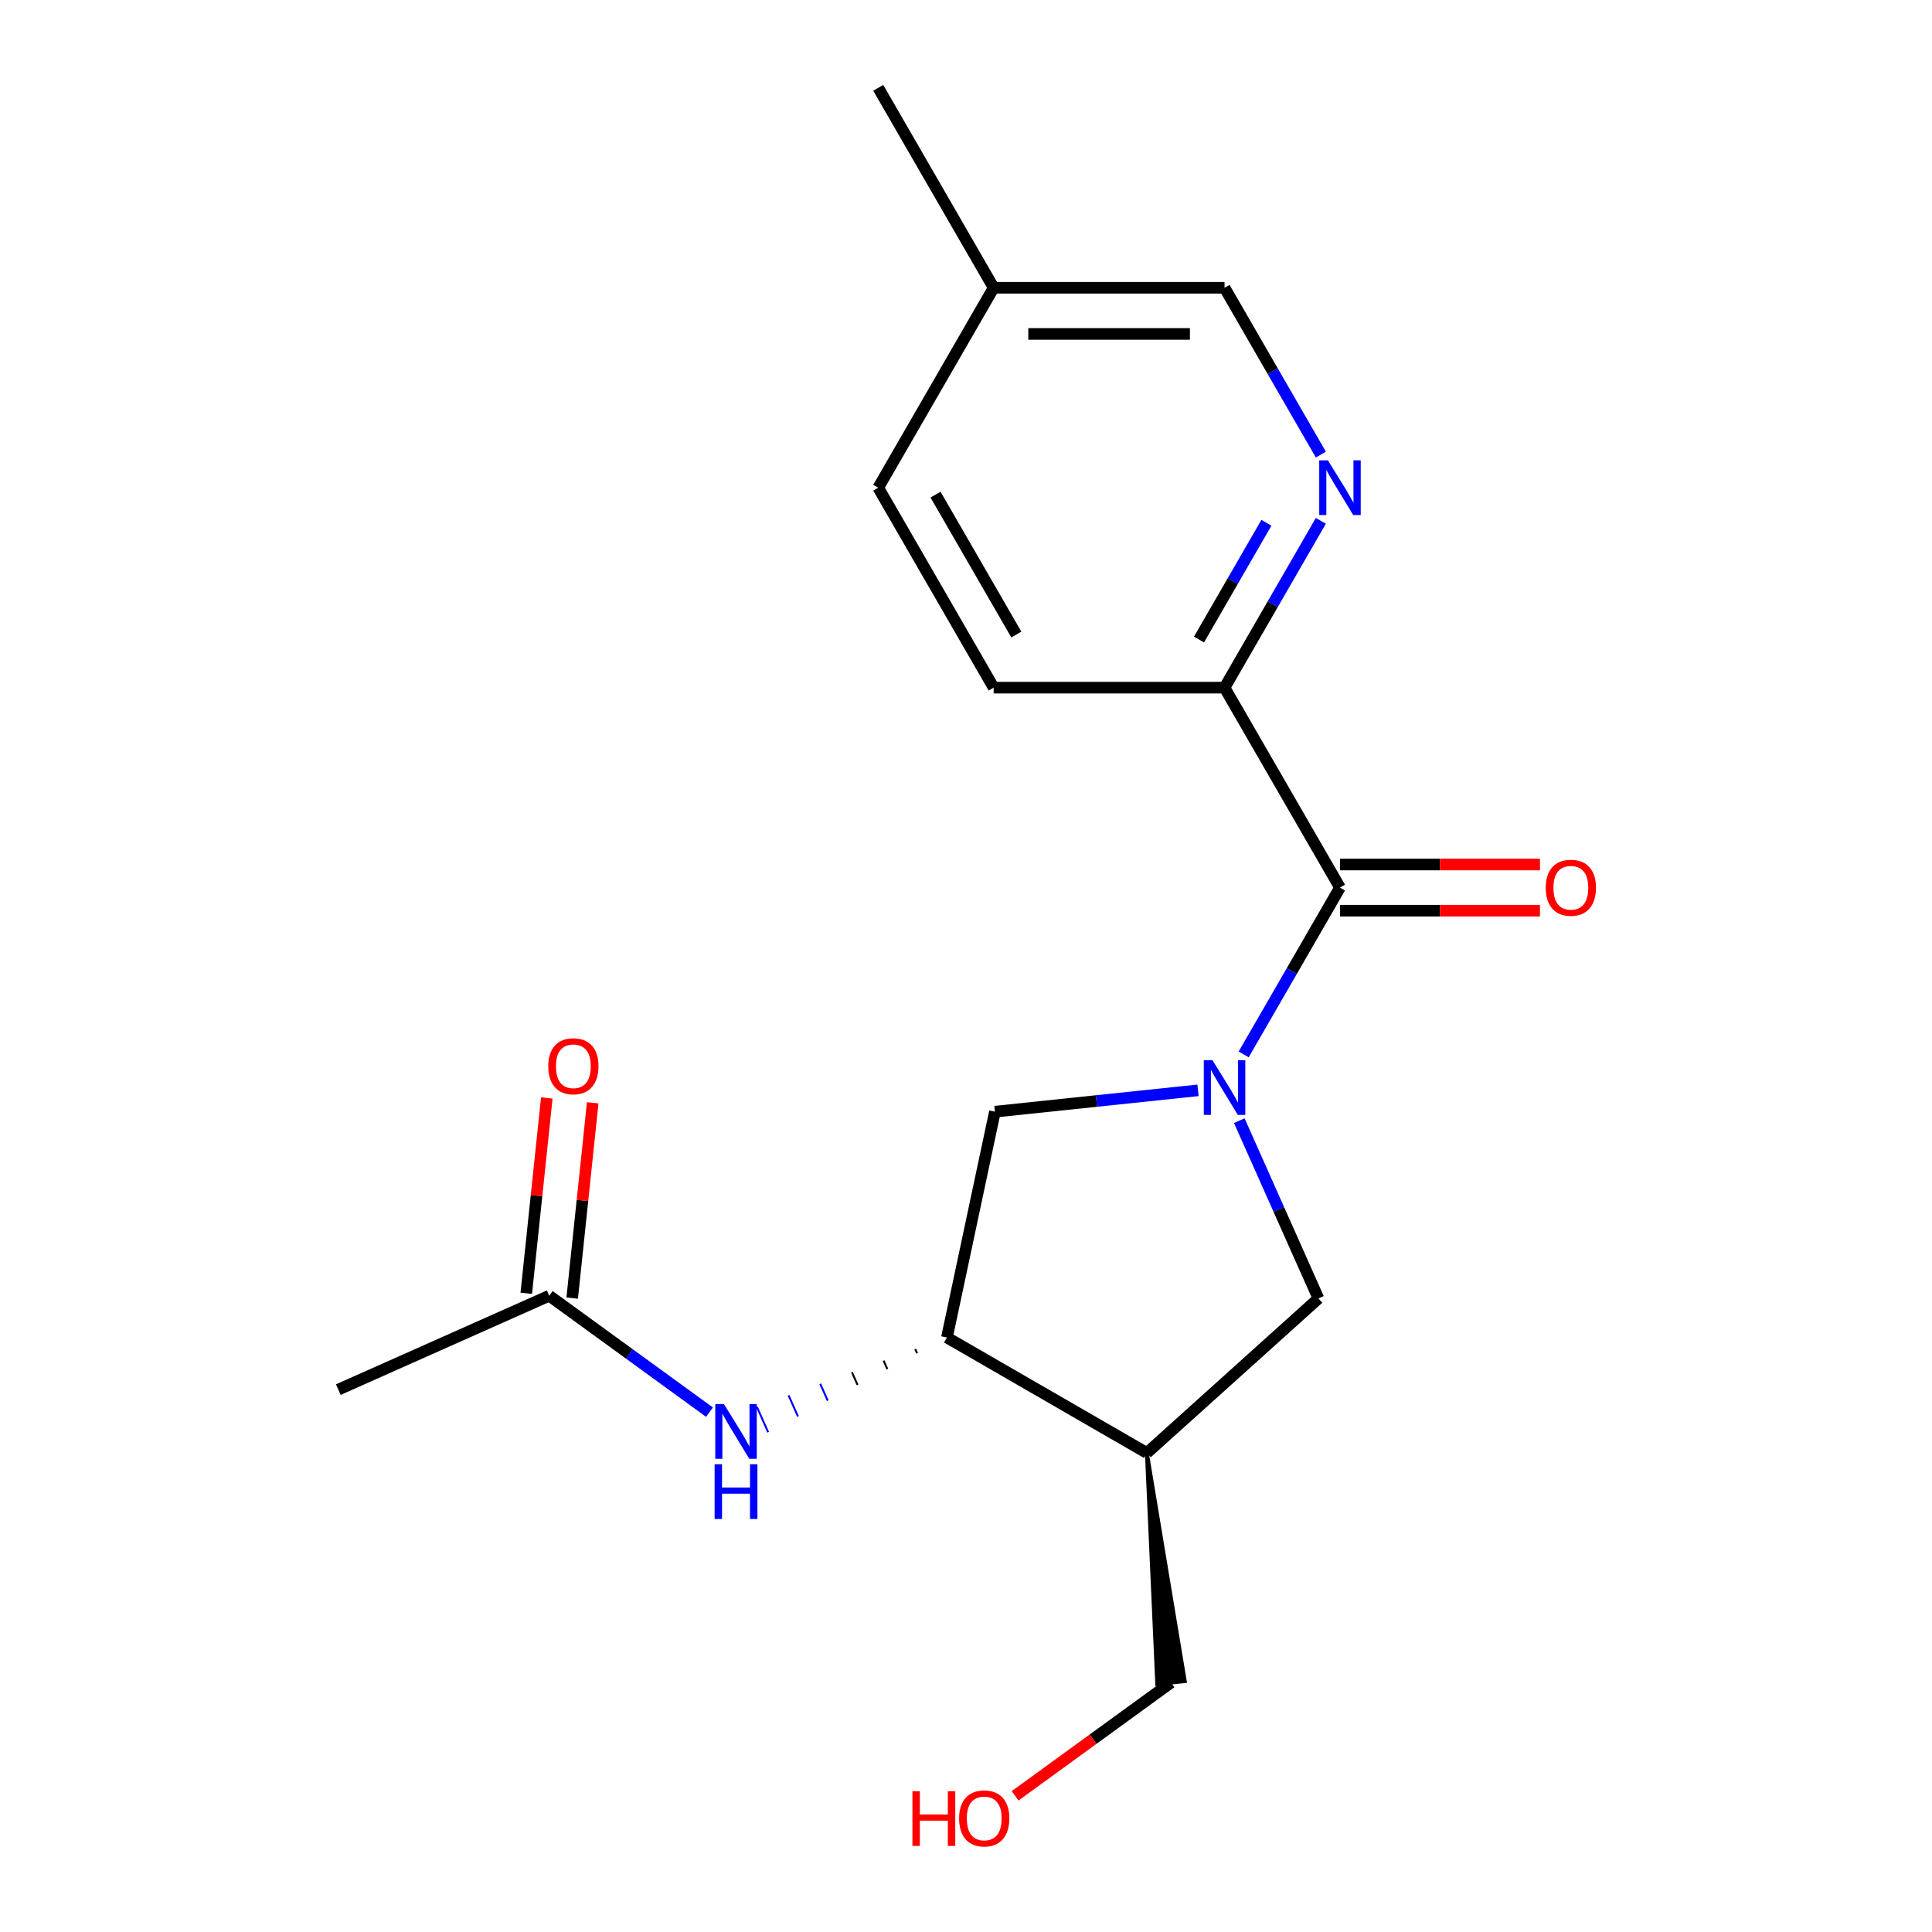 <?xml version='1.0' encoding='iso-8859-1'?>
<svg version='1.1' baseProfile='full'
              xmlns='http://www.w3.org/2000/svg'
                      xmlns:rdkit='http://www.rdkit.org/xml'
                      xmlns:xlink='http://www.w3.org/1999/xlink'
                  xml:space='preserve'
width='1000px' height='1000px' viewBox='0 0 1000 1000'>
<!-- END OF HEADER -->
<rect style='opacity:1.0;fill:#FFFFFF;stroke:none' width='1000' height='1000' x='0' y='0'> </rect>
<path class='bond-0' d='M 643.722,545.763 L 668.647,502.591' style='fill:none;fill-rule:evenodd;stroke:#0000FF;stroke-width:6px;stroke-linecap:butt;stroke-linejoin:miter;stroke-opacity:1' />
<path class='bond-0' d='M 668.647,502.591 L 693.572,459.419' style='fill:none;fill-rule:evenodd;stroke:#000000;stroke-width:6px;stroke-linecap:butt;stroke-linejoin:miter;stroke-opacity:1' />
<path class='bond-3' d='M 641.456,580.058 L 661.942,626.069' style='fill:none;fill-rule:evenodd;stroke:#0000FF;stroke-width:6px;stroke-linecap:butt;stroke-linejoin:miter;stroke-opacity:1' />
<path class='bond-3' d='M 661.942,626.069 L 682.427,672.08' style='fill:none;fill-rule:evenodd;stroke:#000000;stroke-width:6px;stroke-linecap:butt;stroke-linejoin:miter;stroke-opacity:1' />
<path class='bond-4' d='M 620.094,564.353 L 567.534,569.878' style='fill:none;fill-rule:evenodd;stroke:#0000FF;stroke-width:6px;stroke-linecap:butt;stroke-linejoin:miter;stroke-opacity:1' />
<path class='bond-4' d='M 567.534,569.878 L 514.975,575.402' style='fill:none;fill-rule:evenodd;stroke:#000000;stroke-width:6px;stroke-linecap:butt;stroke-linejoin:miter;stroke-opacity:1' />
<path class='bond-7' d='M 693.572,459.419 L 633.822,355.928' style='fill:none;fill-rule:evenodd;stroke:#000000;stroke-width:6px;stroke-linecap:butt;stroke-linejoin:miter;stroke-opacity:1' />
<path class='bond-9' d='M 693.572,471.369 L 745.329,471.369' style='fill:none;fill-rule:evenodd;stroke:#000000;stroke-width:6px;stroke-linecap:butt;stroke-linejoin:miter;stroke-opacity:1' />
<path class='bond-9' d='M 745.329,471.369 L 797.086,471.369' style='fill:none;fill-rule:evenodd;stroke:#FF0000;stroke-width:6px;stroke-linecap:butt;stroke-linejoin:miter;stroke-opacity:1' />
<path class='bond-9' d='M 693.572,447.469 L 745.329,447.469' style='fill:none;fill-rule:evenodd;stroke:#000000;stroke-width:6px;stroke-linecap:butt;stroke-linejoin:miter;stroke-opacity:1' />
<path class='bond-9' d='M 745.329,447.469 L 797.086,447.469' style='fill:none;fill-rule:evenodd;stroke:#FF0000;stroke-width:6px;stroke-linecap:butt;stroke-linejoin:miter;stroke-opacity:1' />
<path class='bond-1' d='M 593.62,752.042 L 682.427,672.08' style='fill:none;fill-rule:evenodd;stroke:#000000;stroke-width:6px;stroke-linecap:butt;stroke-linejoin:miter;stroke-opacity:1' />
<path class='bond-15' d='M 593.62,752.042 L 598.981,871.639 L 613.242,870.14 Z' style='fill:#000000;fill-rule:evenodd;fill-opacity:1;stroke:#000000;stroke-width:2px;stroke-linecap:butt;stroke-linejoin:miter;stroke-opacity:1;' />
<path class='bond-19' d='M 593.62,752.042 L 490.129,692.292' style='fill:none;fill-rule:evenodd;stroke:#000000;stroke-width:6px;stroke-linecap:butt;stroke-linejoin:miter;stroke-opacity:1' />
<path class='bond-2' d='M 490.129,692.292 L 514.975,575.402' style='fill:none;fill-rule:evenodd;stroke:#000000;stroke-width:6px;stroke-linecap:butt;stroke-linejoin:miter;stroke-opacity:1' />
<path class='bond-6' d='M 473.736,698.282 L 474.708,700.466' style='fill:none;fill-rule:evenodd;stroke:#000000;stroke-width:1.0px;stroke-linecap:butt;stroke-linejoin:miter;stroke-opacity:1' />
<path class='bond-6' d='M 457.343,704.273 L 459.287,708.64' style='fill:none;fill-rule:evenodd;stroke:#000000;stroke-width:1.0px;stroke-linecap:butt;stroke-linejoin:miter;stroke-opacity:1' />
<path class='bond-6' d='M 440.95,710.263 L 443.866,716.814' style='fill:none;fill-rule:evenodd;stroke:#000000;stroke-width:1.0px;stroke-linecap:butt;stroke-linejoin:miter;stroke-opacity:1' />
<path class='bond-6' d='M 424.557,716.254 L 428.445,724.988' style='fill:none;fill-rule:evenodd;stroke:#0000FF;stroke-width:1.0px;stroke-linecap:butt;stroke-linejoin:miter;stroke-opacity:1' />
<path class='bond-6' d='M 408.164,722.245 L 413.024,733.162' style='fill:none;fill-rule:evenodd;stroke:#0000FF;stroke-width:1.0px;stroke-linecap:butt;stroke-linejoin:miter;stroke-opacity:1' />
<path class='bond-6' d='M 391.77,728.235 L 397.603,741.336' style='fill:none;fill-rule:evenodd;stroke:#0000FF;stroke-width:1.0px;stroke-linecap:butt;stroke-linejoin:miter;stroke-opacity:1' />
<path class='bond-5' d='M 683.672,269.584 L 658.747,312.756' style='fill:none;fill-rule:evenodd;stroke:#0000FF;stroke-width:6px;stroke-linecap:butt;stroke-linejoin:miter;stroke-opacity:1' />
<path class='bond-5' d='M 658.747,312.756 L 633.822,355.928' style='fill:none;fill-rule:evenodd;stroke:#000000;stroke-width:6px;stroke-linecap:butt;stroke-linejoin:miter;stroke-opacity:1' />
<path class='bond-5' d='M 655.496,270.586 L 638.049,300.806' style='fill:none;fill-rule:evenodd;stroke:#0000FF;stroke-width:6px;stroke-linecap:butt;stroke-linejoin:miter;stroke-opacity:1' />
<path class='bond-5' d='M 638.049,300.806 L 620.601,331.026' style='fill:none;fill-rule:evenodd;stroke:#000000;stroke-width:6px;stroke-linecap:butt;stroke-linejoin:miter;stroke-opacity:1' />
<path class='bond-12' d='M 683.672,235.289 L 658.747,192.118' style='fill:none;fill-rule:evenodd;stroke:#0000FF;stroke-width:6px;stroke-linecap:butt;stroke-linejoin:miter;stroke-opacity:1' />
<path class='bond-12' d='M 658.747,192.118 L 633.822,148.946' style='fill:none;fill-rule:evenodd;stroke:#000000;stroke-width:6px;stroke-linecap:butt;stroke-linejoin:miter;stroke-opacity:1' />
<path class='bond-8' d='M 367.232,730.924 L 325.756,700.79' style='fill:none;fill-rule:evenodd;stroke:#0000FF;stroke-width:6px;stroke-linecap:butt;stroke-linejoin:miter;stroke-opacity:1' />
<path class='bond-8' d='M 325.756,700.79 L 284.281,670.656' style='fill:none;fill-rule:evenodd;stroke:#000000;stroke-width:6px;stroke-linecap:butt;stroke-linejoin:miter;stroke-opacity:1' />
<path class='bond-11' d='M 633.822,355.928 L 514.32,355.928' style='fill:none;fill-rule:evenodd;stroke:#000000;stroke-width:6px;stroke-linecap:butt;stroke-linejoin:miter;stroke-opacity:1' />
<path class='bond-10' d='M 296.165,671.905 L 301.478,621.356' style='fill:none;fill-rule:evenodd;stroke:#000000;stroke-width:6px;stroke-linecap:butt;stroke-linejoin:miter;stroke-opacity:1' />
<path class='bond-10' d='M 301.478,621.356 L 306.791,570.806' style='fill:none;fill-rule:evenodd;stroke:#FF0000;stroke-width:6px;stroke-linecap:butt;stroke-linejoin:miter;stroke-opacity:1' />
<path class='bond-10' d='M 272.396,669.407 L 277.709,618.857' style='fill:none;fill-rule:evenodd;stroke:#000000;stroke-width:6px;stroke-linecap:butt;stroke-linejoin:miter;stroke-opacity:1' />
<path class='bond-10' d='M 277.709,618.857 L 283.022,568.308' style='fill:none;fill-rule:evenodd;stroke:#FF0000;stroke-width:6px;stroke-linecap:butt;stroke-linejoin:miter;stroke-opacity:1' />
<path class='bond-17' d='M 284.281,670.656 L 175.111,719.262' style='fill:none;fill-rule:evenodd;stroke:#000000;stroke-width:6px;stroke-linecap:butt;stroke-linejoin:miter;stroke-opacity:1' />
<path class='bond-14' d='M 514.32,355.928 L 454.57,252.437' style='fill:none;fill-rule:evenodd;stroke:#000000;stroke-width:6px;stroke-linecap:butt;stroke-linejoin:miter;stroke-opacity:1' />
<path class='bond-14' d='M 526.056,328.454 L 484.23,256.01' style='fill:none;fill-rule:evenodd;stroke:#000000;stroke-width:6px;stroke-linecap:butt;stroke-linejoin:miter;stroke-opacity:1' />
<path class='bond-20' d='M 633.822,148.946 L 514.32,148.946' style='fill:none;fill-rule:evenodd;stroke:#000000;stroke-width:6px;stroke-linecap:butt;stroke-linejoin:miter;stroke-opacity:1' />
<path class='bond-20' d='M 615.896,172.846 L 532.245,172.846' style='fill:none;fill-rule:evenodd;stroke:#000000;stroke-width:6px;stroke-linecap:butt;stroke-linejoin:miter;stroke-opacity:1' />
<path class='bond-13' d='M 514.32,148.946 L 454.57,252.437' style='fill:none;fill-rule:evenodd;stroke:#000000;stroke-width:6px;stroke-linecap:butt;stroke-linejoin:miter;stroke-opacity:1' />
<path class='bond-18' d='M 514.32,148.946 L 454.57,45.455' style='fill:none;fill-rule:evenodd;stroke:#000000;stroke-width:6px;stroke-linecap:butt;stroke-linejoin:miter;stroke-opacity:1' />
<path class='bond-16' d='M 606.112,870.889 L 565.766,900.202' style='fill:none;fill-rule:evenodd;stroke:#000000;stroke-width:6px;stroke-linecap:butt;stroke-linejoin:miter;stroke-opacity:1' />
<path class='bond-16' d='M 565.766,900.202 L 525.421,929.515' style='fill:none;fill-rule:evenodd;stroke:#FF0000;stroke-width:6px;stroke-linecap:butt;stroke-linejoin:miter;stroke-opacity:1' />
<path  class='atom-0' d='M 627.562 548.75
L 636.842 563.75
Q 637.762 565.23, 639.242 567.91
Q 640.722 570.59, 640.802 570.75
L 640.802 548.75
L 644.562 548.75
L 644.562 577.07
L 640.682 577.07
L 630.722 560.67
Q 629.562 558.75, 628.322 556.55
Q 627.122 554.35, 626.762 553.67
L 626.762 577.07
L 623.082 577.07
L 623.082 548.75
L 627.562 548.75
' fill='#0000FF'/>
<path  class='atom-6' d='M 687.312 238.277
L 696.592 253.277
Q 697.512 254.757, 698.992 257.437
Q 700.472 260.117, 700.552 260.277
L 700.552 238.277
L 704.312 238.277
L 704.312 266.597
L 700.432 266.597
L 690.472 250.197
Q 689.312 248.277, 688.072 246.077
Q 686.872 243.877, 686.512 243.197
L 686.512 266.597
L 682.832 266.597
L 682.832 238.277
L 687.312 238.277
' fill='#0000FF'/>
<path  class='atom-7' d='M 374.699 726.737
L 383.979 741.737
Q 384.899 743.217, 386.379 745.897
Q 387.859 748.577, 387.939 748.737
L 387.939 726.737
L 391.699 726.737
L 391.699 755.057
L 387.819 755.057
L 377.859 738.657
Q 376.699 736.737, 375.459 734.537
Q 374.259 732.337, 373.899 731.657
L 373.899 755.057
L 370.219 755.057
L 370.219 726.737
L 374.699 726.737
' fill='#0000FF'/>
<path  class='atom-7' d='M 369.879 757.889
L 373.719 757.889
L 373.719 769.929
L 388.199 769.929
L 388.199 757.889
L 392.039 757.889
L 392.039 786.209
L 388.199 786.209
L 388.199 773.129
L 373.719 773.129
L 373.719 786.209
L 369.879 786.209
L 369.879 757.889
' fill='#0000FF'/>
<path  class='atom-10' d='M 800.074 459.499
Q 800.074 452.699, 803.434 448.899
Q 806.794 445.099, 813.074 445.099
Q 819.354 445.099, 822.714 448.899
Q 826.074 452.699, 826.074 459.499
Q 826.074 466.379, 822.674 470.299
Q 819.274 474.179, 813.074 474.179
Q 806.834 474.179, 803.434 470.299
Q 800.074 466.419, 800.074 459.499
M 813.074 470.979
Q 817.394 470.979, 819.714 468.099
Q 822.074 465.179, 822.074 459.499
Q 822.074 453.939, 819.714 451.139
Q 817.394 448.299, 813.074 448.299
Q 808.754 448.299, 806.394 451.099
Q 804.074 453.899, 804.074 459.499
Q 804.074 465.219, 806.394 468.099
Q 808.754 470.979, 813.074 470.979
' fill='#FF0000'/>
<path  class='atom-11' d='M 283.772 551.889
Q 283.772 545.089, 287.132 541.289
Q 290.492 537.489, 296.772 537.489
Q 303.052 537.489, 306.412 541.289
Q 309.772 545.089, 309.772 551.889
Q 309.772 558.769, 306.372 562.689
Q 302.972 566.569, 296.772 566.569
Q 290.532 566.569, 287.132 562.689
Q 283.772 558.809, 283.772 551.889
M 296.772 563.369
Q 301.092 563.369, 303.412 560.489
Q 305.772 557.569, 305.772 551.889
Q 305.772 546.329, 303.412 543.529
Q 301.092 540.689, 296.772 540.689
Q 292.452 540.689, 290.092 543.489
Q 287.772 546.289, 287.772 551.889
Q 287.772 557.609, 290.092 560.489
Q 292.452 563.369, 296.772 563.369
' fill='#FF0000'/>
<path  class='atom-17' d='M 472.273 927.13
L 476.113 927.13
L 476.113 939.17
L 490.593 939.17
L 490.593 927.13
L 494.433 927.13
L 494.433 955.45
L 490.593 955.45
L 490.593 942.37
L 476.113 942.37
L 476.113 955.45
L 472.273 955.45
L 472.273 927.13
' fill='#FF0000'/>
<path  class='atom-17' d='M 496.433 941.21
Q 496.433 934.41, 499.793 930.61
Q 503.153 926.81, 509.433 926.81
Q 515.713 926.81, 519.073 930.61
Q 522.433 934.41, 522.433 941.21
Q 522.433 948.09, 519.033 952.01
Q 515.633 955.89, 509.433 955.89
Q 503.193 955.89, 499.793 952.01
Q 496.433 948.13, 496.433 941.21
M 509.433 952.69
Q 513.753 952.69, 516.073 949.81
Q 518.433 946.89, 518.433 941.21
Q 518.433 935.65, 516.073 932.85
Q 513.753 930.01, 509.433 930.01
Q 505.113 930.01, 502.753 932.81
Q 500.433 935.61, 500.433 941.21
Q 500.433 946.93, 502.753 949.81
Q 505.113 952.69, 509.433 952.69
' fill='#FF0000'/>
</svg>
